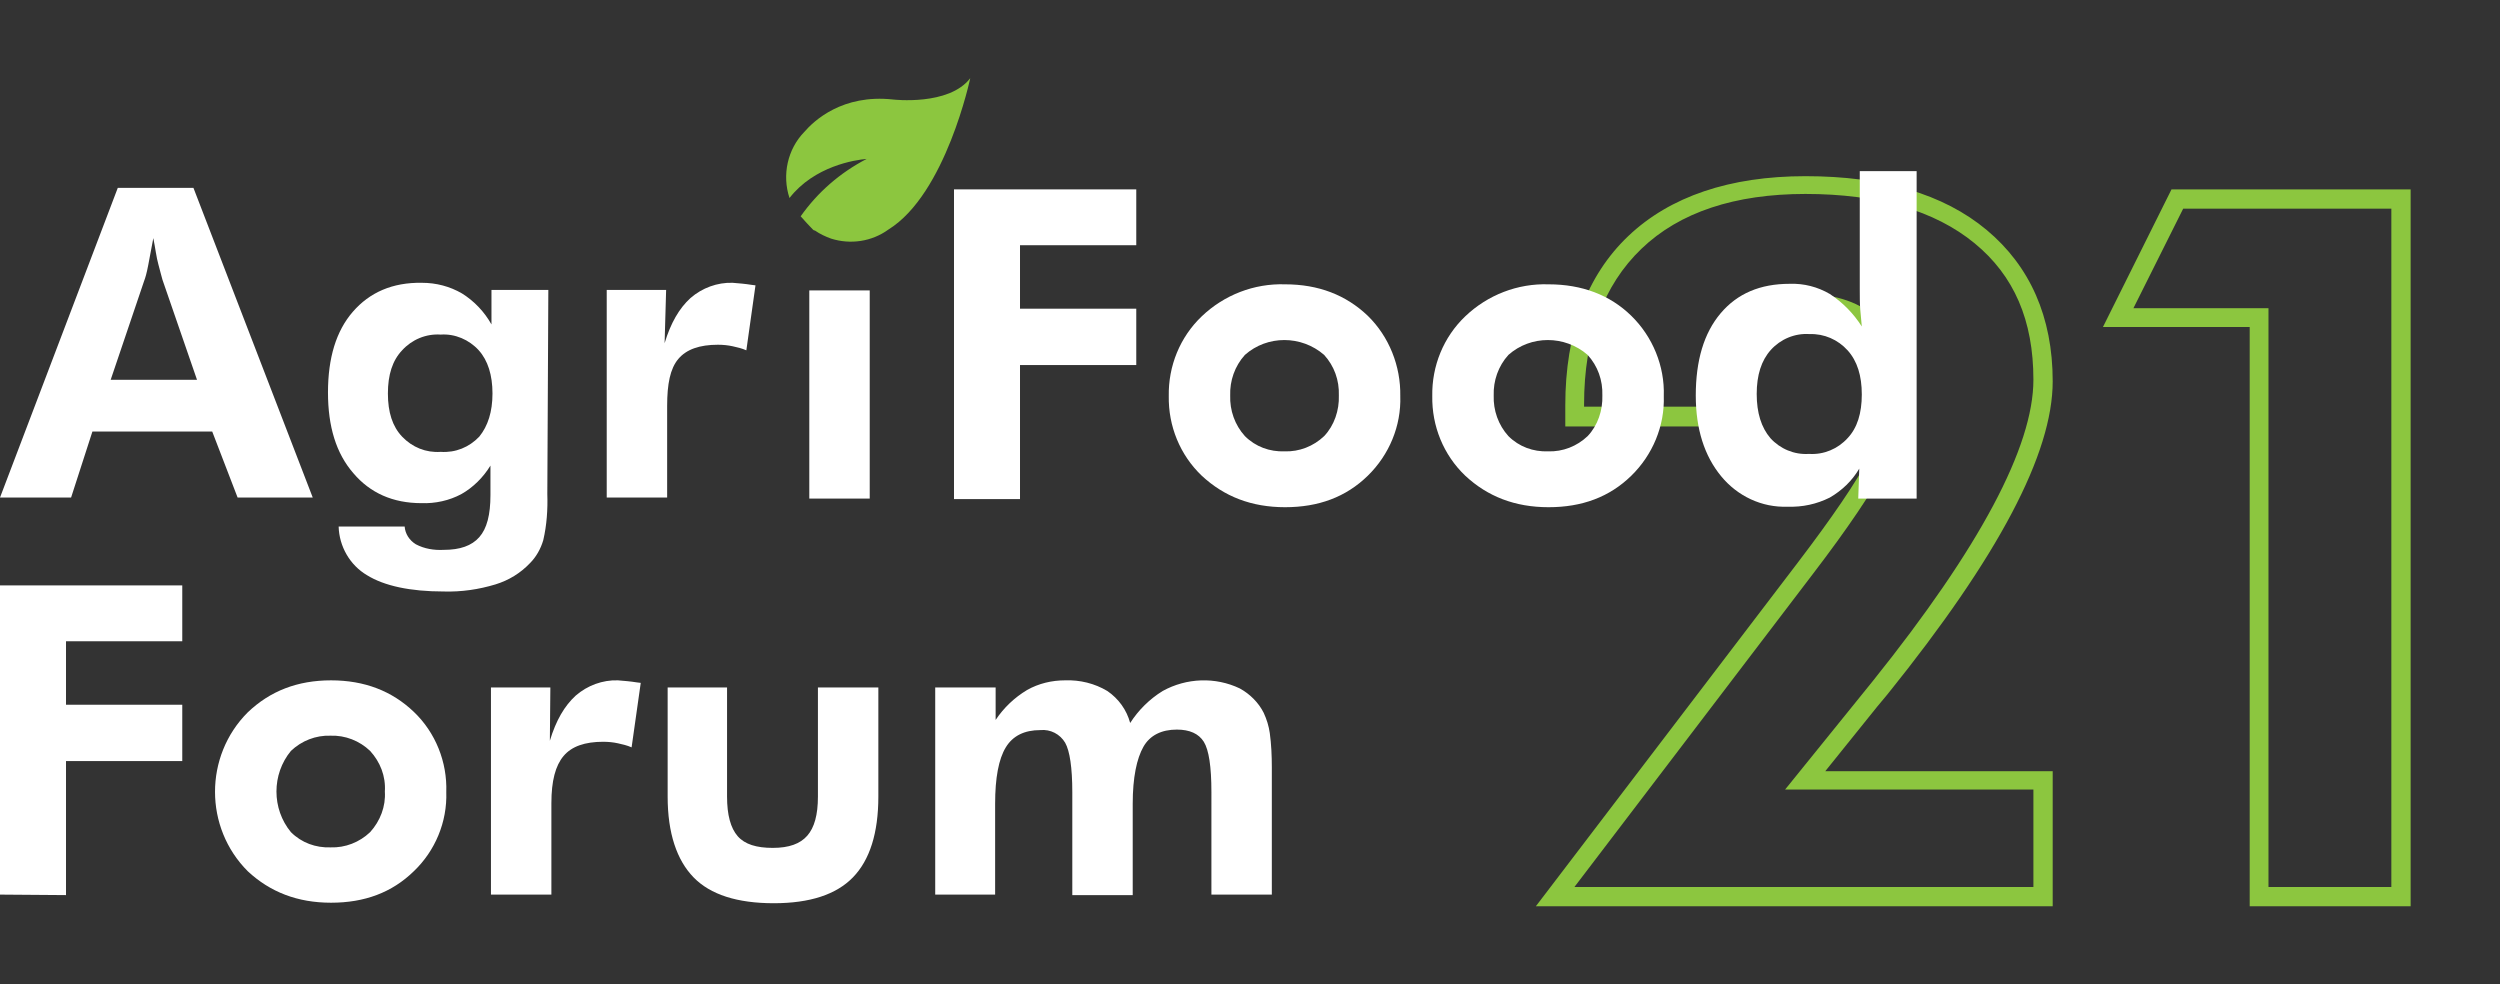<?xml version="1.0" encoding="utf-8"?>
<!-- Generator: Adobe Illustrator 23.0.5, SVG Export Plug-In . SVG Version: 6.00 Build 0)  -->
<svg version="1.1" id="Layer_1" xmlns="http://www.w3.org/2000/svg" xmlns:xlink="http://www.w3.org/1999/xlink" x="0px" y="0px"
	 viewBox="0 0 492.4 193.9" style="enable-background:new 0 0 492.4 193.9;" xml:space="preserve">
<rect x="0" y="0" width="492.4" height="193.9" fill="#333333" stroke="none"/>
<style type="text/css">
	.st0{fill:#8CC63F;}
	.st1{fill:#FFFFFF;}
</style>
<path class="st0" d="M404.3,178.5H302.5l51.6-67.7c6.7-8.8,11.5-15.8,14.1-20.8c2.5-4.8,3.8-9.1,3.8-12.7c0-4.9-1.4-8.7-4.3-11.4
	s-7-4.1-12.1-4.1c-4.4-0.2-8.5,1.8-11.3,5.2c-2.9,3.5-4.3,8.4-4.3,14.5V84h-31.7v-4.2c0-14.2,4.2-25.5,12.4-33.3s20-11.8,34.9-11.8
	c15.2,0,27.2,3.5,35.7,10.6s13,17.1,13,29.8c0,14.2-10.6,34.4-32.5,61.6l-2,2.4l-10.3,12.8h44.8L404.3,178.5L404.3,178.5z
	 M310.1,174.7h90.4v-19.2h-48.9l17.3-21.4c21-26.2,31.6-46.1,31.6-59.3c0-11.7-3.8-20.5-11.6-26.9s-19-9.7-33.3-9.7
	c-13.9,0-24.8,3.6-32.3,10.8S312,66.5,312,79.6v0.5h24.2c0.2-6.4,1.9-11.7,5.1-15.7c3.4-4.3,8.7-6.7,14.2-6.5
	c6.1,0,11.1,1.7,14.7,5.2c3.6,3.5,5.5,8.2,5.5,14.2c0,4.2-1.4,9.1-4.2,14.4s-7.6,12.4-14.4,21.3L310.1,174.7z"/>
<path class="st0" d="M474.8,178.5h-31.7V64.4h-28.9l13.5-27.1h47.1V178.5z M446.8,174.7H471V41.1h-41l-9.8,19.6h26.6L446.8,174.7z"
	/>
<path class="st1" d="M0,98l23.2-61h14.9l23.5,61H46.8l-5-13H18.2L14,98H0z M38.8,74.8L32,55.1c-0.2-0.6-0.4-1.6-0.8-3
	s-0.6-3.2-1-5.2c-0.4,2-0.7,3.8-1,5.3c-0.3,1.6-0.6,2.6-0.8,3.1l-6.6,19.5H38.8z"/>
<path class="st1" d="M107.8,97.3c0.1,3-0.1,6.1-0.8,9.1c-0.5,1.7-1.4,3.3-2.6,4.5c-1.9,2-4.2,3.4-6.8,4.2c-3.3,1-6.7,1.5-10.2,1.4
	c-6.6,0-11.7-1.1-15.1-3.2c-3.4-2-5.5-5.7-5.6-9.6h13c0.1,1.4,0.9,2.7,2.2,3.5c1.7,0.9,3.6,1.2,5.5,1.1c3.2,0,5.5-0.8,7-2.5
	s2.2-4.4,2.2-8.3v-5.8c-1.4,2.3-3.4,4.3-5.7,5.6c-2.4,1.3-5.2,1.9-7.9,1.8c-5.6,0-10.1-2-13.4-5.9c-3.4-3.9-5-9.2-5-15.9
	c0-6.8,1.6-12.1,4.9-15.9s7.8-5.8,13.6-5.7c2.8,0,5.5,0.7,7.9,2.1c2.4,1.5,4.4,3.6,5.8,6.1v-6.8H108L107.8,97.3z M97,77.5
	c0-3.6-0.9-6.5-2.7-8.5c-1.9-2.1-4.7-3.3-7.5-3.1c-2.9-0.2-5.7,1-7.6,3.1c-1.9,2-2.8,4.8-2.8,8.5s0.9,6.5,2.8,8.5
	c2,2.1,4.7,3.2,7.6,3c2.9,0.2,5.6-0.9,7.6-3C96.1,83.9,97,81.1,97,77.5z"/>
<path class="st1" d="M130.9,67.6c1.2-4,2.9-6.9,5.1-8.9c2.3-2,5.3-3.1,8.3-3c1.2,0.1,2.5,0.2,3.7,0.4l0.8,0.1L147,69
	c-0.9-0.4-1.8-0.6-2.7-0.8c-0.9-0.2-1.9-0.3-2.9-0.3c-3.6,0-6.2,0.9-7.8,2.8s-2.2,4.9-2.2,9.3v18h-11.9V57.1h11.7L130.9,67.6z"/>
<path class="st1" d="M275.8,78c0.2,5.9-2.2,11.6-6.4,15.7c-4.3,4.2-9.7,6.2-16.3,6.2c-6.6,0-12-2.1-16.4-6.2
	c-4.3-4.1-6.6-9.8-6.5-15.7c-0.1-5.9,2.2-11.6,6.5-15.7c4.4-4.2,10.3-6.5,16.4-6.3c6.6,0,12,2.1,16.3,6.2
	C273.6,66.3,275.9,72.1,275.8,78z M263.7,77.9c0.1-3-0.9-5.8-2.9-8c-4.5-3.9-11.2-3.9-15.6,0c-2,2.2-3,5.1-2.9,8
	c-0.1,2.9,0.9,5.8,2.9,8c2.1,2.1,4.9,3.1,7.8,3c2.9,0.1,5.7-1,7.8-3C262.8,83.8,263.8,80.8,263.7,77.9L263.7,77.9z"/>
<path class="st1" d="M327.7,78c0.2,5.9-2.2,11.6-6.4,15.7c-4.3,4.2-9.7,6.2-16.3,6.2s-12-2.1-16.4-6.2c-4.3-4.1-6.6-9.8-6.5-15.7
	c-0.1-5.9,2.2-11.6,6.5-15.7c4.4-4.2,10.3-6.5,16.4-6.3c6.6,0,12.1,2.1,16.3,6.2C325.5,66.3,327.9,72.1,327.7,78z M315.6,77.9
	c0.1-3-0.9-5.8-2.9-8c-4.5-3.9-11.2-3.9-15.6,0c-2,2.2-3,5.1-2.9,8c-0.1,2.9,0.9,5.8,2.9,8c2.1,2.1,4.9,3.1,7.8,3
	c2.9,0.1,5.7-1,7.8-3C314.7,83.8,315.7,80.8,315.6,77.9L315.6,77.9z"/>
<path class="st1" d="M377.5,98.2H366l0.2-5.9c-1.4,2.4-3.4,4.3-5.8,5.7c-2.6,1.3-5.4,1.9-8.3,1.8c-5.1,0.2-9.9-2.1-13.1-6
	c-3.3-4-5-9.3-5-15.9c0-6.9,1.6-12.3,4.9-16.2s7.8-5.8,13.6-5.8c2.8-0.1,5.5,0.6,7.9,2c2.6,1.7,4.7,3.9,6.3,6.4
	c-0.1-1-0.2-2.1-0.3-3.3s-0.1-2.6-0.1-4.1V33.7h11.2L377.5,98.2z M366.7,77.7c0-3.7-0.9-6.6-2.8-8.7s-4.6-3.3-7.5-3.2
	c-2.9-0.2-5.7,1-7.6,3.1s-2.8,5-2.8,8.7s0.9,6.6,2.7,8.7c1.9,2.1,4.7,3.3,7.6,3.1c2.9,0.2,5.7-1,7.6-3.1
	C365.8,84.3,366.7,81.4,366.7,77.7z"/>
<path class="st1" d="M0,176.2v-60.9h35.9v11H13v12.5h22.9v11.1H13v26.4L0,176.2L0,176.2z"/>
<path class="st1" d="M87.9,156c0.2,5.9-2.2,11.6-6.4,15.6c-4.3,4.2-9.7,6.2-16.3,6.2c-6.6,0-12-2.1-16.4-6.2
	c-8.6-8.6-8.6-22.7,0-31.3c4.4-4.2,9.8-6.3,16.4-6.3c6.6,0,12,2.1,16.3,6.2C85.8,144.3,88.1,150.1,87.9,156z M75.8,155.9
	c0.2-3-0.9-5.8-2.9-8c-2.1-2-4.9-3.1-7.8-3c-2.9-0.1-5.7,1-7.8,3c-3.8,4.6-3.8,11.4,0,16c2.1,2.1,4.9,3.1,7.8,3c2.9,0.1,5.7-1,7.8-3
	C74.9,161.7,76,158.8,75.8,155.9L75.8,155.9z"/>
<path class="st1" d="M108.3,145.9c1.2-4,2.9-6.9,5.1-8.9c2.3-2,5.3-3.1,8.3-3c1.2,0.1,2.5,0.2,3.7,0.4l0.8,0.1l-1.8,12.7
	c-0.9-0.4-1.8-0.6-2.7-0.8s-1.9-0.3-2.9-0.3c-3.6,0-6.2,0.9-7.8,2.8s-2.4,4.9-2.4,9.3v18H96.7v-40.8h11.7L108.3,145.9z"/>
<path class="st1" d="M143.2,135.4v21.5c0,3.6,0.7,6.2,2.1,7.8c1.4,1.6,3.7,2.3,6.9,2.3s5.4-0.8,6.8-2.4s2.1-4.1,2.1-7.7v-21.5H173
	v21.5c0,7.2-1.7,12.5-5,15.9s-8.5,5.1-15.6,5.1c-7.2,0-12.5-1.7-15.8-5.1s-5.1-8.7-5.1-15.9v-21.5L143.2,135.4L143.2,135.4z"/>
<path class="st1" d="M196,176.2h-11.8v-40.8h11.9v6.4c1.6-2.4,3.7-4.4,6.2-5.9c2.3-1.3,4.9-1.9,7.5-1.9c2.9-0.1,5.8,0.6,8.3,2.1
	c2.2,1.5,3.8,3.7,4.5,6.3c1.6-2.5,3.8-4.7,6.4-6.3c4.7-2.6,10.4-2.8,15.2-0.5c2,1.1,3.7,2.8,4.7,4.8c0.6,1.3,1,2.6,1.2,4
	c0.3,2.2,0.4,4.5,0.4,6.7v25.1h-11.9V156c0-5-0.5-8.3-1.5-9.9s-2.8-2.4-5.3-2.4c-3,0-5.3,1.1-6.6,3.4s-2.1,6-2.1,11.2v18h-11.9V156
	c0-4.8-0.5-8.1-1.4-9.7c-1-1.7-2.9-2.7-4.9-2.5c-3.1,0-5.4,1.1-6.8,3.4s-2.1,6-2.1,11.1L196,176.2z"/>
<path class="st0" d="M175.9,19.6c-10-1.1-15.6,4.2-17.5,6.4c-3.3,3.4-4.4,8.5-2.9,13c4.9-6.3,12.9-7.5,15.2-7.7
	c-5.2,2.7-9.6,6.5-13,11.3c0.8,0.9,1.6,1.8,2.4,2.6l0,0c0.1,0.1,0.2,0.2,0.4,0.2c1,0.7,2.1,1.2,3.2,1.6c3.8,1.2,8,0.6,11.3-1.8
	c11.3-7,16.1-29.8,16.1-29.8C186.9,20.9,175.9,19.6,175.9,19.6z M171.2,31.3L171.2,31.3L171.2,31.3z"/>
<path class="st1" d="M159.4,98.2v-41h11.9v41H159.4z"/>
<path class="st1" d="M187.9,98.2V37.3h35.9v11h-22.9v12.5h22.9v11.1h-22.9v26.4h-13V98.2z"/>
</svg>
